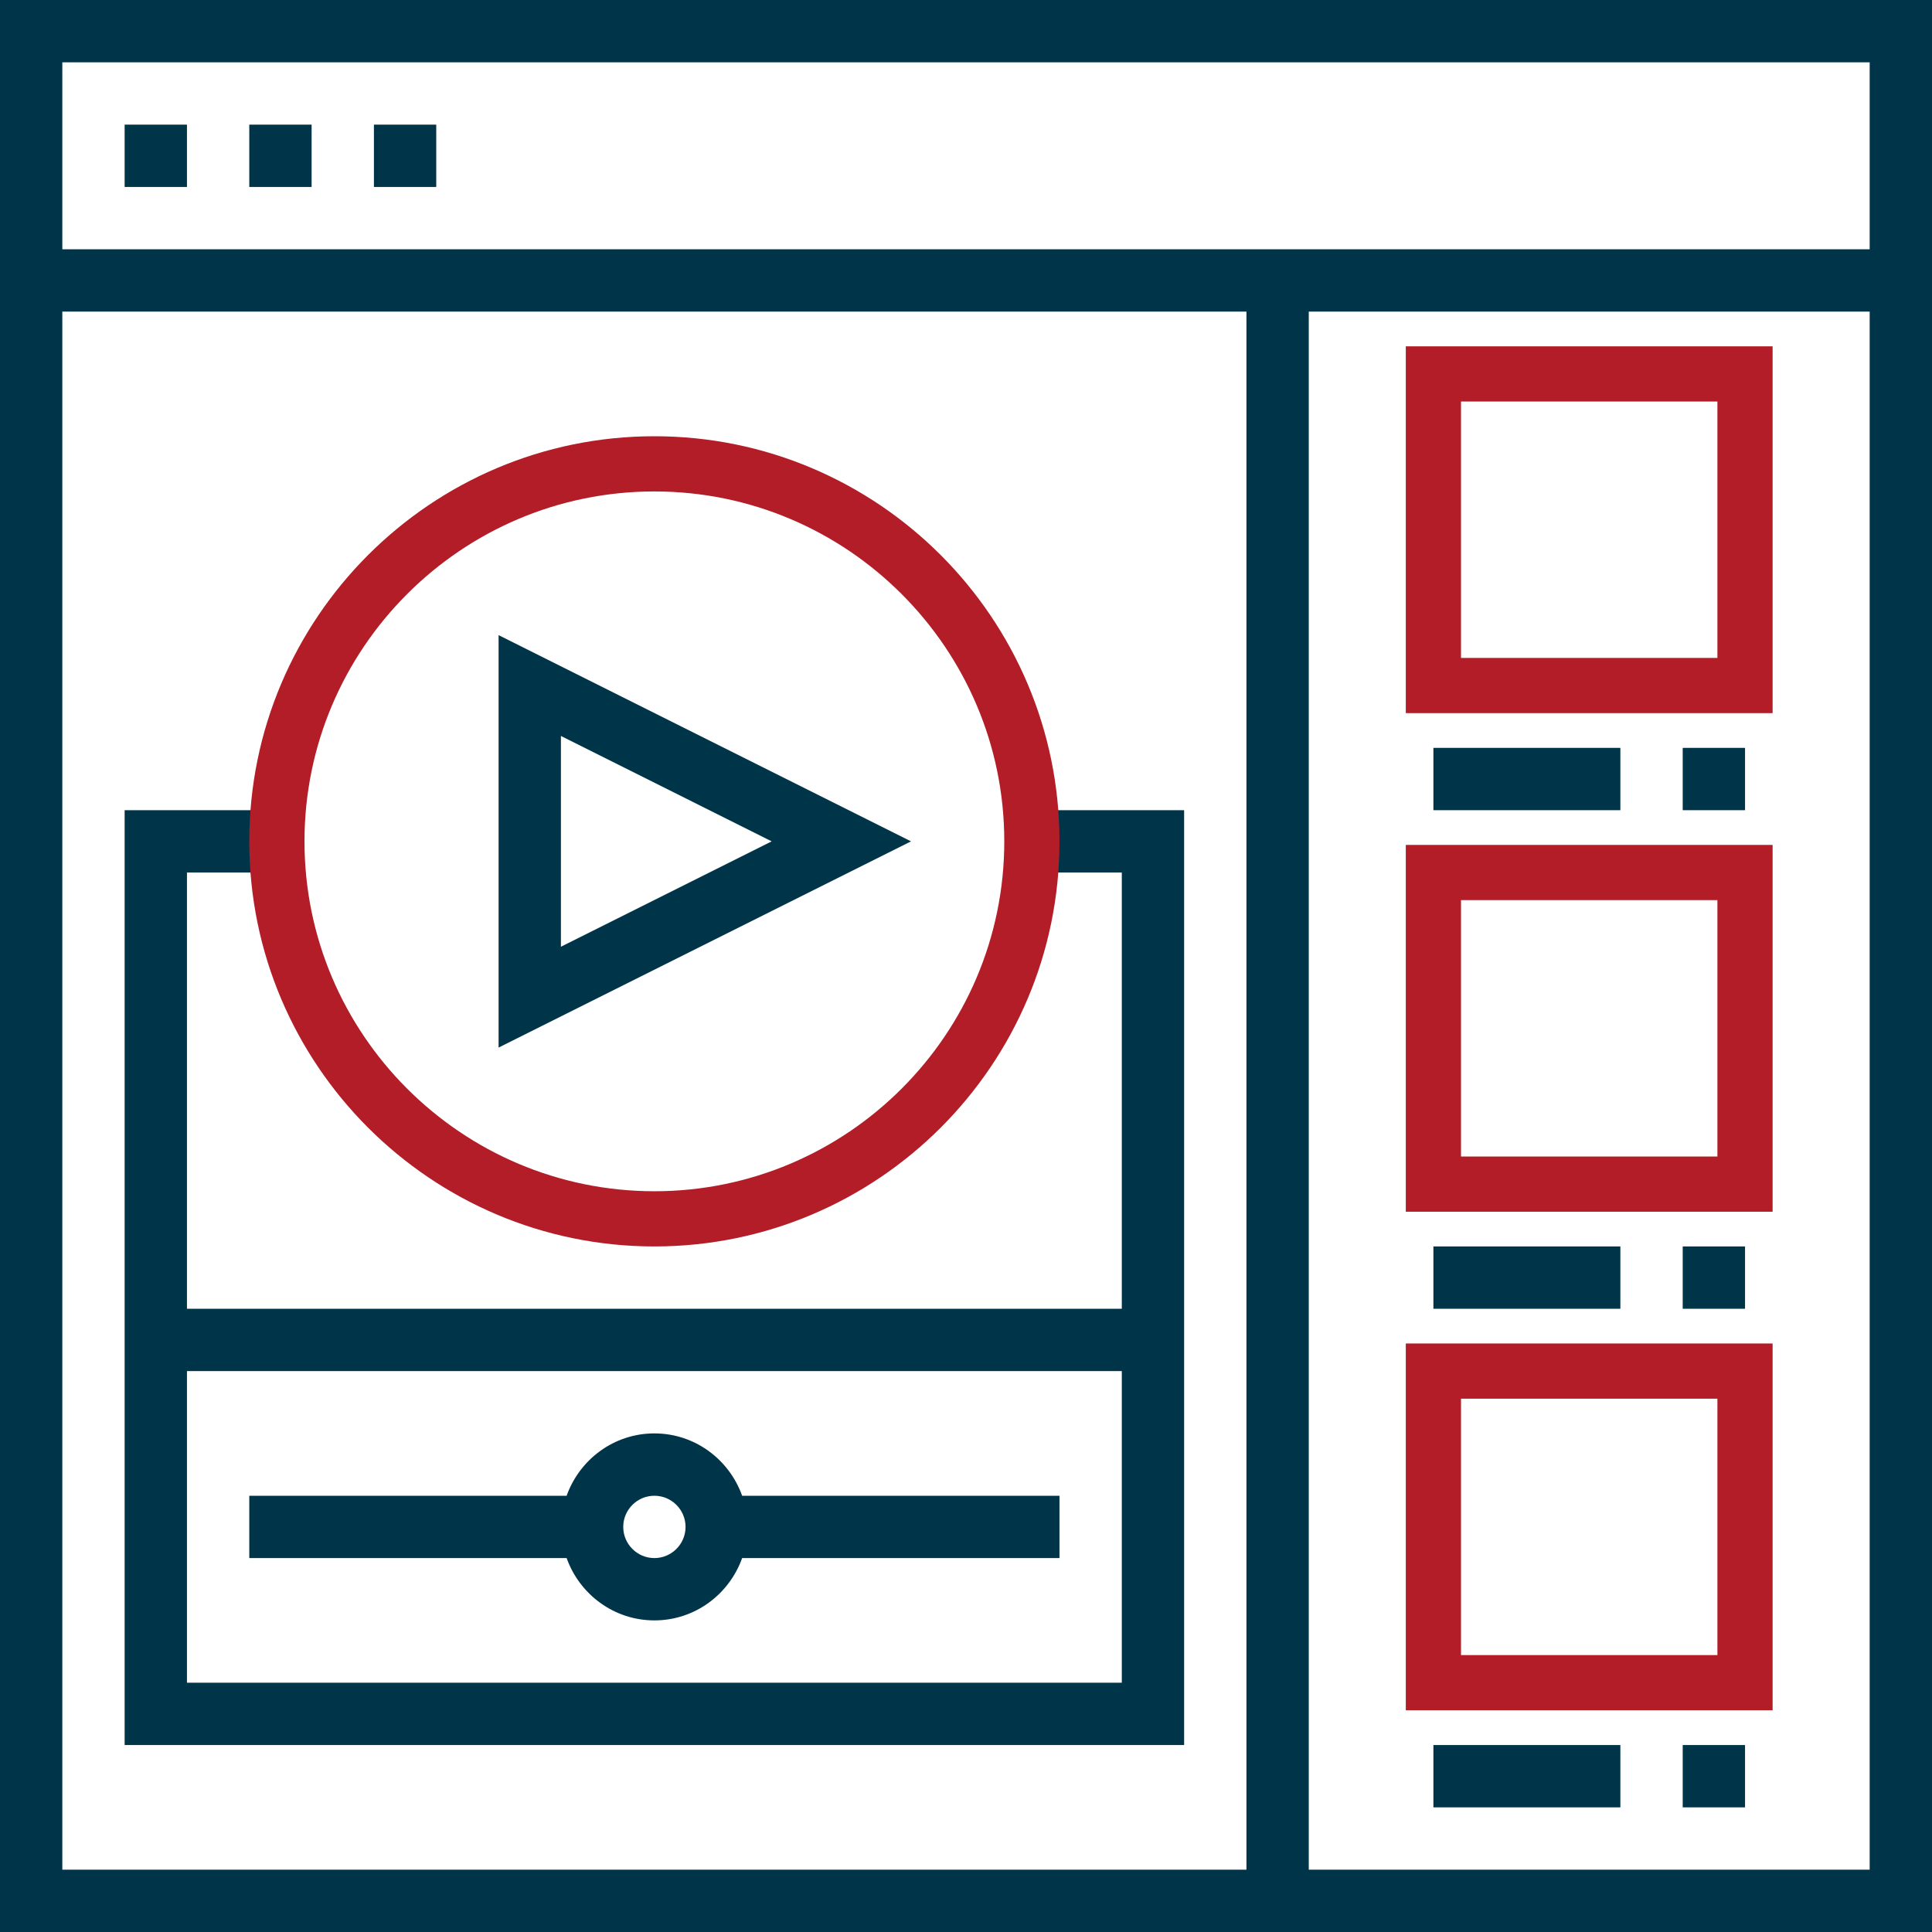 <?xml version="1.0" encoding="UTF-8"?>
<svg width="70px" height="70px" viewBox="0 0 70 70" version="1.1" xmlns="http://www.w3.org/2000/svg" xmlns:xlink="http://www.w3.org/1999/xlink">
    <!-- Generator: Sketch 49.1 (51147) - http://www.bohemiancoding.com/sketch -->
    <title>026-blog</title>
    <desc>Created with Sketch.</desc>
    <defs></defs>
    <g id="Page-1" stroke="none" stroke-width="1" fill="none" fill-rule="evenodd">
        <g id="Desktop-HD" transform="translate(-566, -1024)" fill-rule="nonzero">
            <g id="026-blog" transform="translate(566, 1024)">
                <g id="Group" transform="translate(51.935, 13.548)" fill="#B21D27">
                    <path d="M10.29,10.29 L10.29,1 L1,1 L1,10.29 L10.29,10.29 Z M-1,12.29 L-1,-1 L12.29,-1 L12.29,12.29 L-1,12.29 Z" id="Shape"></path>
                    <path d="M10.29,28.355 L10.29,19.065 L1,19.065 L1,28.355 L10.29,28.355 Z M-1,30.355 L-1,17.065 L12.29,17.065 L12.29,30.355 L-1,30.355 Z" id="Shape"></path>
                    <path d="M10.29,37.129 L1,37.129 L1,46.419 L10.29,46.419 L10.29,37.129 Z M-1,48.419 L-1,35.129 L12.29,35.129 L12.29,48.419 L-1,48.419 Z" id="Shape"></path>
                </g>
                <path d="M0,0 L0,70 L70,70 L70,0 L0,0 Z M67.742,2.258 L67.742,9.032 L2.258,9.032 L2.258,2.258 L67.742,2.258 Z M2.258,11.29 L45.161,11.29 L45.161,67.742 L2.258,67.742 L2.258,11.29 Z M47.419,67.742 L47.419,11.29 L67.742,11.29 L67.742,67.742 L47.419,67.742 Z" id="Shape" fill="#003449"></path>
                <path d="M37.258,29.355 L37.258,31.613 L40.645,31.613 L40.645,47.419 L6.774,47.419 L6.774,31.613 L10.161,31.613 L10.161,29.355 L4.516,29.355 L4.516,63.226 L42.903,63.226 L42.903,29.355 L37.258,29.355 Z M6.774,60.968 L6.774,49.677 L40.645,49.677 L40.645,60.968 L6.774,60.968 Z" id="Shape" fill="#003449"></path>
                <path d="M23.71,43.161 C30.698,43.161 36.387,37.472 36.387,30.484 C36.387,23.496 30.698,17.806 23.71,17.806 C16.721,17.806 11.032,23.496 11.032,30.484 C11.032,37.472 16.721,43.161 23.71,43.161 Z M23.71,45.161 C15.617,45.161 9.032,38.577 9.032,30.484 C9.032,22.391 15.617,15.806 23.71,15.806 C31.803,15.806 38.387,22.391 38.387,30.484 C38.387,38.577 31.803,45.161 23.71,45.161 Z" id="Shape" fill="#B21D27"></path>
                <path d="M18.065,23.012 L18.065,37.956 L33.008,30.484 L18.065,23.012 Z M20.323,26.665 L27.959,30.484 L20.323,34.302 L20.323,26.665 Z" id="Shape" fill="#003449"></path>
                <path d="M23.71,51.935 C22.24,51.935 20.998,52.883 20.53,54.194 L9.032,54.194 L9.032,56.452 L20.53,56.452 C20.998,57.762 22.24,58.71 23.71,58.71 C25.18,58.71 26.422,57.762 26.889,56.452 L38.387,56.452 L38.387,54.194 L26.889,54.194 C26.422,52.883 25.18,51.935 23.71,51.935 Z M23.71,56.452 C23.088,56.452 22.581,55.945 22.581,55.323 C22.581,54.7 23.088,54.194 23.71,54.194 C24.332,54.194 24.839,54.7 24.839,55.323 C24.839,55.945 24.332,56.452 23.71,56.452 Z" id="Shape" fill="#003449"></path>
                <rect id="Rectangle-path" fill="#003449" x="51.935" y="27.097" width="6.774" height="2.258"></rect>
                <rect id="Rectangle-path" fill="#003449" x="51.935" y="45.161" width="6.774" height="2.258"></rect>
                <rect id="Rectangle-path" fill="#003449" x="51.935" y="63.226" width="6.774" height="2.258"></rect>
                <rect id="Rectangle-path" fill="#003449" x="4.516" y="4.516" width="2.258" height="2.258"></rect>
                <rect id="Rectangle-path" fill="#003449" x="9.032" y="4.516" width="2.258" height="2.258"></rect>
                <rect id="Rectangle-path" fill="#003449" x="13.548" y="4.516" width="2.258" height="2.258"></rect>
                <rect id="Rectangle-path" fill="#003449" x="60.968" y="27.097" width="2.258" height="2.258"></rect>
                <rect id="Rectangle-path" fill="#003449" x="60.968" y="45.161" width="2.258" height="2.258"></rect>
                <rect id="Rectangle-path" fill="#003449" x="60.968" y="63.226" width="2.258" height="2.258"></rect>
            </g>
        </g>
    </g>
</svg>